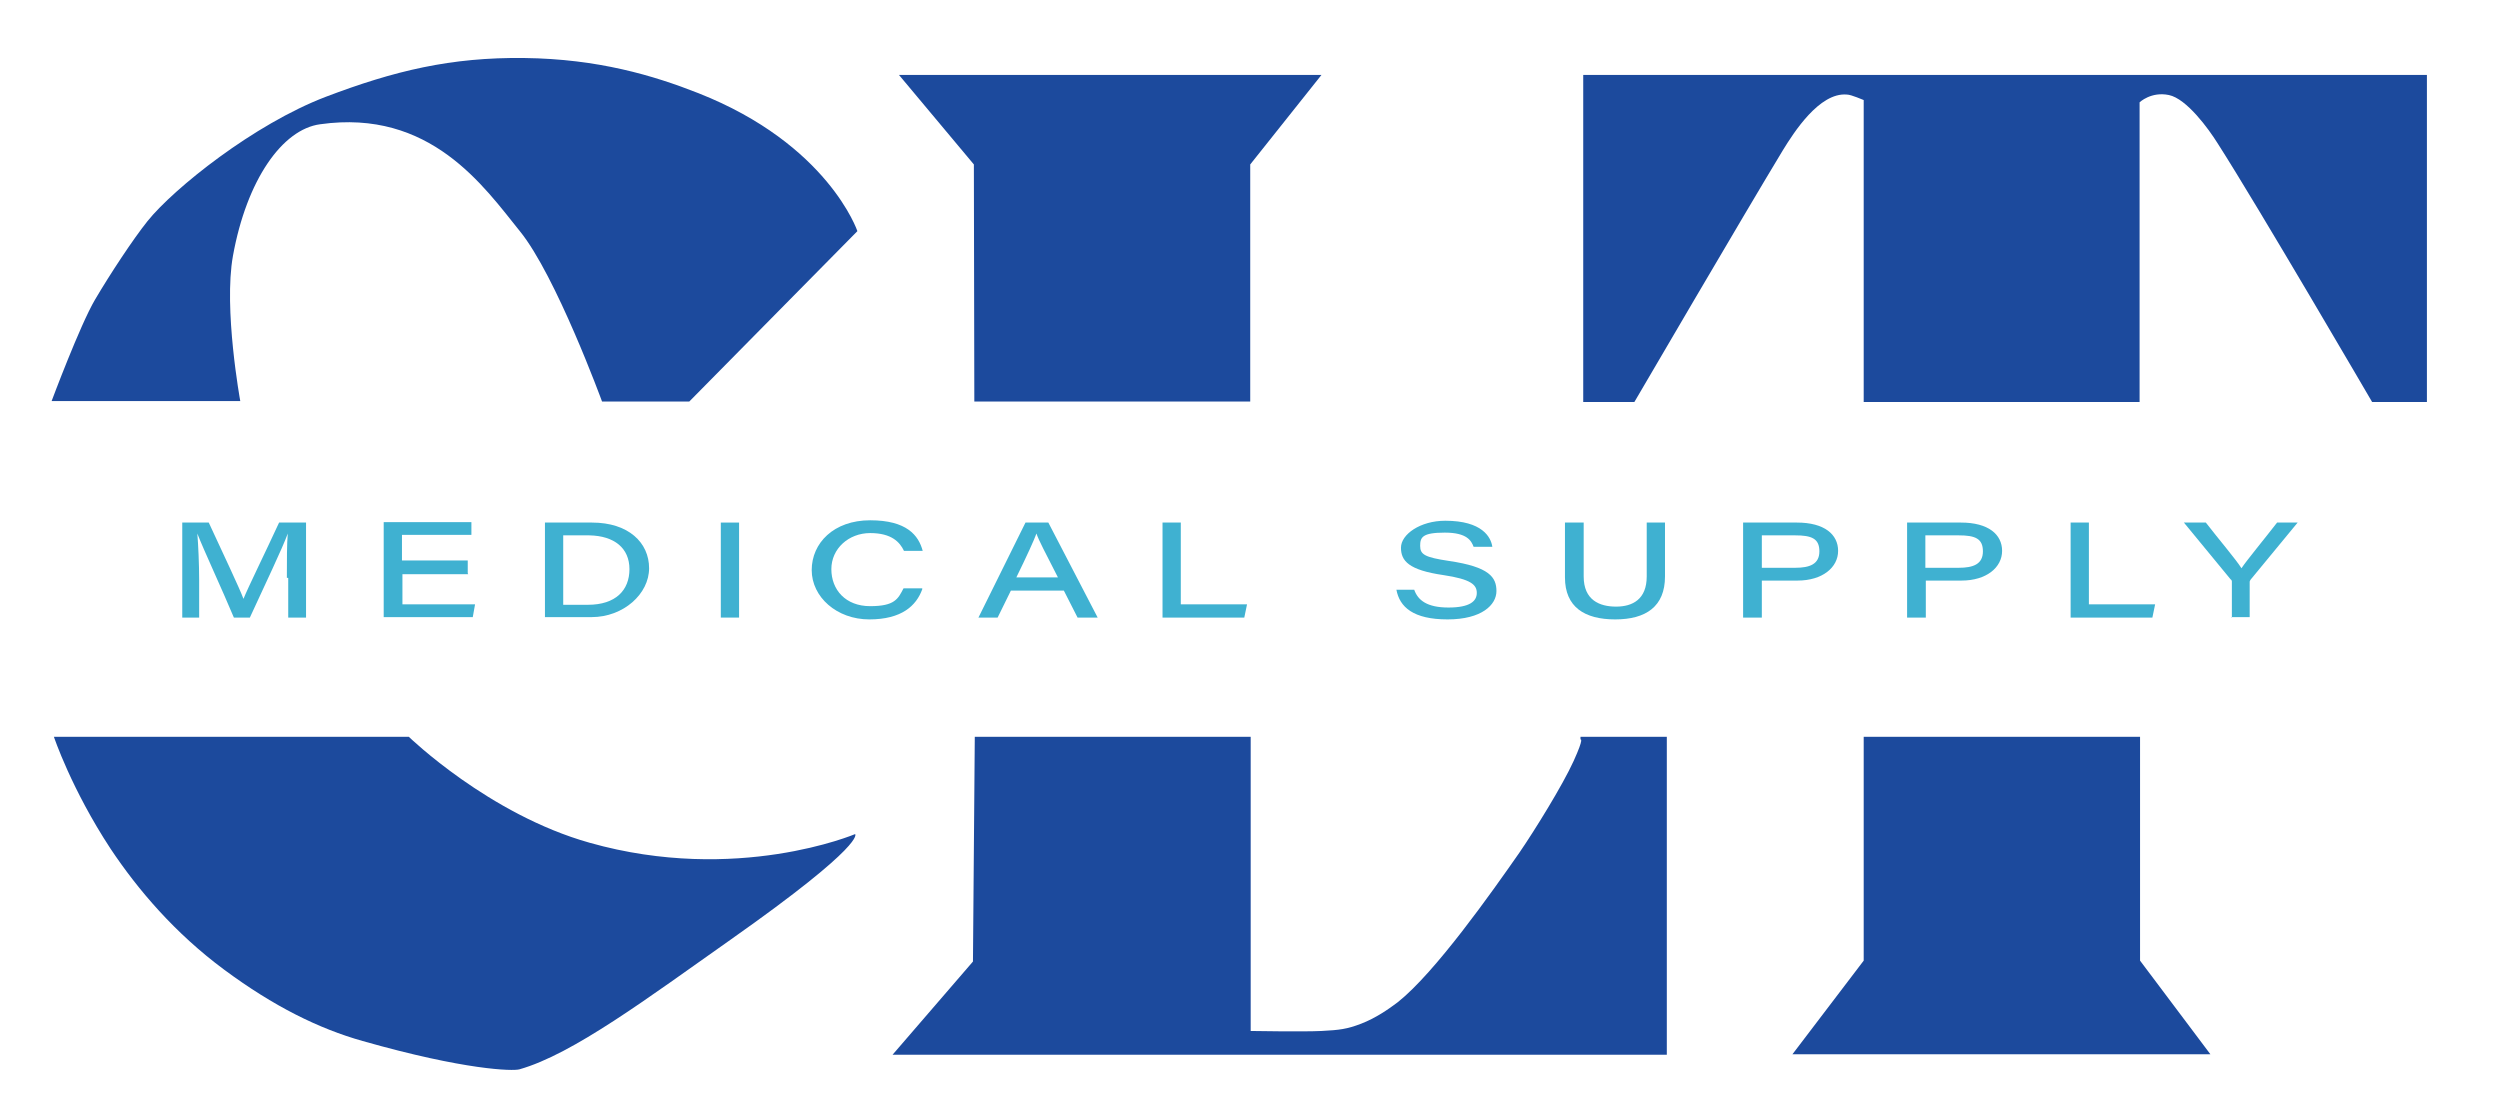 <svg xmlns="http://www.w3.org/2000/svg" id="Layer_2_copy" viewBox="0 0 547.3 244"><defs><style>      .st0 {        fill: #1c4a9d;      }      .st1 {        fill: #3fb1d1;      }    </style></defs><path class="st0" d="M11.7,161.3h77.8s17.5,17,39.6,23.2c32.2,9.1,58.1-1.9,58.1-1.9,0,0,2.7,2-27.1,23-18.3,12.9-34.7,25.2-46.4,28.5-1.4.4-11.8.2-34.3-6.2-9.6-2.7-19.5-7.6-30.3-15.6s-18.9-17.5-24.9-26.5c-8.6-13.1-12.4-24.5-12.4-24.5Z"></path><path class="st0" d="M131.9,87.9h19l36.8-37.3s-6.4-19-34.8-30.2c-9.9-3.9-22-7.5-38.1-7.7s-28.5,2.8-43.5,8.5c-15.7,6-33.2,20-39,27.2-3.2,4-8.2,11.6-11.5,17.2s-9.5,22.2-9.5,22.2h41.3s-3.7-20.2-1.6-31.8c3-16.6,10.8-27.7,19.1-28.8,24.1-3.4,35.8,13.6,43.7,23.4,7.9,9.7,18,37.3,18,37.3Z"></path><polygon class="st0" points="196.8 16.4 289.3 16.4 273.7 36 273.7 87.9 213.3 87.9 213.2 36 196.8 16.4"></polygon><path class="st0" d="M213.4,161.3h60.4v64.4s11.6.2,15.5,0,5.6-.4,8.7-1.6,5.9-3.1,8-4.7c8.2-6.5,20.6-24.1,26.6-32.7,3.3-4.8,9.5-14.8,11.9-20.1s1.5-4.7,1.5-4.7v-.6h18.9v69.6h-169.5l17.6-20.4.4-49.2Z"></path><g><path class="st0" d="M346.5,16.4h184.8v71.6h-12s-24.9-42.7-33.8-56.6c-2-3.2-6.8-9.8-10.7-10.6s-6.4,1.6-6.4,1.6v65.6h-60.4V21.9c-.1,0-2.7-1.2-3.7-1.2-6-.5-11.6,8.3-14,12.2-8.3,13.7-32.5,55.1-32.5,55.1h-11.2V16.4Z"></path><polygon class="st0" points="408 161.3 468.5 161.3 468.5 210.3 483.9 230.8 392.4 230.8 408 210.3 408 161.3"></polygon></g><g><path class="st1" d="M62.8,126.5c0-3.8,0-7.5.2-9.7h0c-1.2,3.3-5,11.2-8.3,18.4h-3.5c-2.5-6-6.7-15-8-18.4h0c.2,2.4.4,6.7.4,10.2v8.2h-3.7v-20.8h5.8c3.1,6.7,6.8,14.5,7.6,16.7h0c1.1-2.7,4.9-10.4,7.8-16.7h5.9v20.8h-3.9v-8.7Z"></path><path class="st1" d="M102.5,125.7h-14.4v6.6h15.9l-.5,2.8h-19.5v-20.8h19.2v2.8h-15.2v5.6h14.4v2.8Z"></path><path class="st1" d="M119.3,114.4h10.3c8,0,12.5,4.4,12.5,10s-5.6,10.7-12.6,10.7h-10.2v-20.8ZM123.3,132.4h5.4c6.1,0,9.1-3.2,9.1-7.8s-3.3-7.3-8.8-7.4h-5.7v15.2Z"></path><path class="st1" d="M161.8,114.4v20.8h-4v-20.8h4Z"></path><path class="st1" d="M201.9,129c-1.3,3.6-4.5,6.6-11.6,6.6s-12.6-4.9-12.6-10.8,4.8-10.9,12.8-10.9,10.6,3.3,11.5,6.7h-4.1c-.9-1.9-2.7-3.9-7.4-3.9s-8.5,3.4-8.5,7.9,3.1,8.1,8.5,8.1,6.1-1.6,7.3-3.9h4.1Z"></path><path class="st1" d="M221.3,129.3l-2.9,5.9h-4.2l10.3-20.8h5l10.8,20.8h-4.4l-3-5.9h-11.6ZM231.6,126.4c-2.8-5.5-4.2-8.1-4.7-9.6h0c-.5,1.4-2.1,4.9-4.4,9.6h9.2Z"></path><path class="st1" d="M254.5,114.4h4v17.9h14.5l-.6,2.9h-17.9v-20.8Z"></path><path class="st1" d="M309.6,129.1c.8,2.3,2.8,3.9,7.5,3.9s6.2-1.4,6.2-3.2-1.3-3-7.3-3.9c-7.6-1.1-9.3-3.1-9.3-6s4.2-5.9,9.7-5.9c8.1,0,10,3.6,10.3,5.7h-4.1c-.5-1.3-1.4-3.1-6.3-3.1s-5.4,1-5.4,2.9,1,2.5,6.3,3.3c8.9,1.3,10.4,3.6,10.4,6.6s-3.2,6.2-10.7,6.2-10.5-2.7-11.2-6.5h4.1Z"></path><path class="st1" d="M346.7,114.4v11.8c0,5.2,3.5,6.6,7.1,6.6s6.7-1.6,6.7-6.6v-11.8h4v11.8c0,6.6-4.2,9.4-10.9,9.4s-11-2.7-11-9.2v-12h4Z"></path><path class="st1" d="M381.6,114.4h11.8c6,0,9,2.6,9,6.2s-3.4,6.5-8.9,6.5h-7.8v8.1h-4.1v-20.8ZM385.7,124.3h7.3c3.2,0,5.3-.8,5.3-3.6s-1.7-3.5-5.3-3.5h-7.3v7.1Z"></path><path class="st1" d="M417.5,114.4h11.8c6,0,9,2.6,9,6.2s-3.4,6.5-8.9,6.5h-7.8v8.1h-4.1v-20.8ZM421.5,124.3h7.3c3.2,0,5.3-.8,5.3-3.6s-1.7-3.5-5.3-3.5h-7.3v7.1Z"></path><path class="st1" d="M453.3,114.4h4v17.9h14.5l-.6,2.9h-17.9v-20.8Z"></path><path class="st1" d="M488.6,135.2v-7.8c0-.2,0-.4-.3-.6l-10.2-12.4h4.8c2.7,3.5,6.7,8.2,7.8,10,1.2-1.8,5.1-6.5,7.8-10h4.5l-10.3,12.5c-.1.2-.2.3-.2.5v7.7h-4.1Z"></path></g></svg>